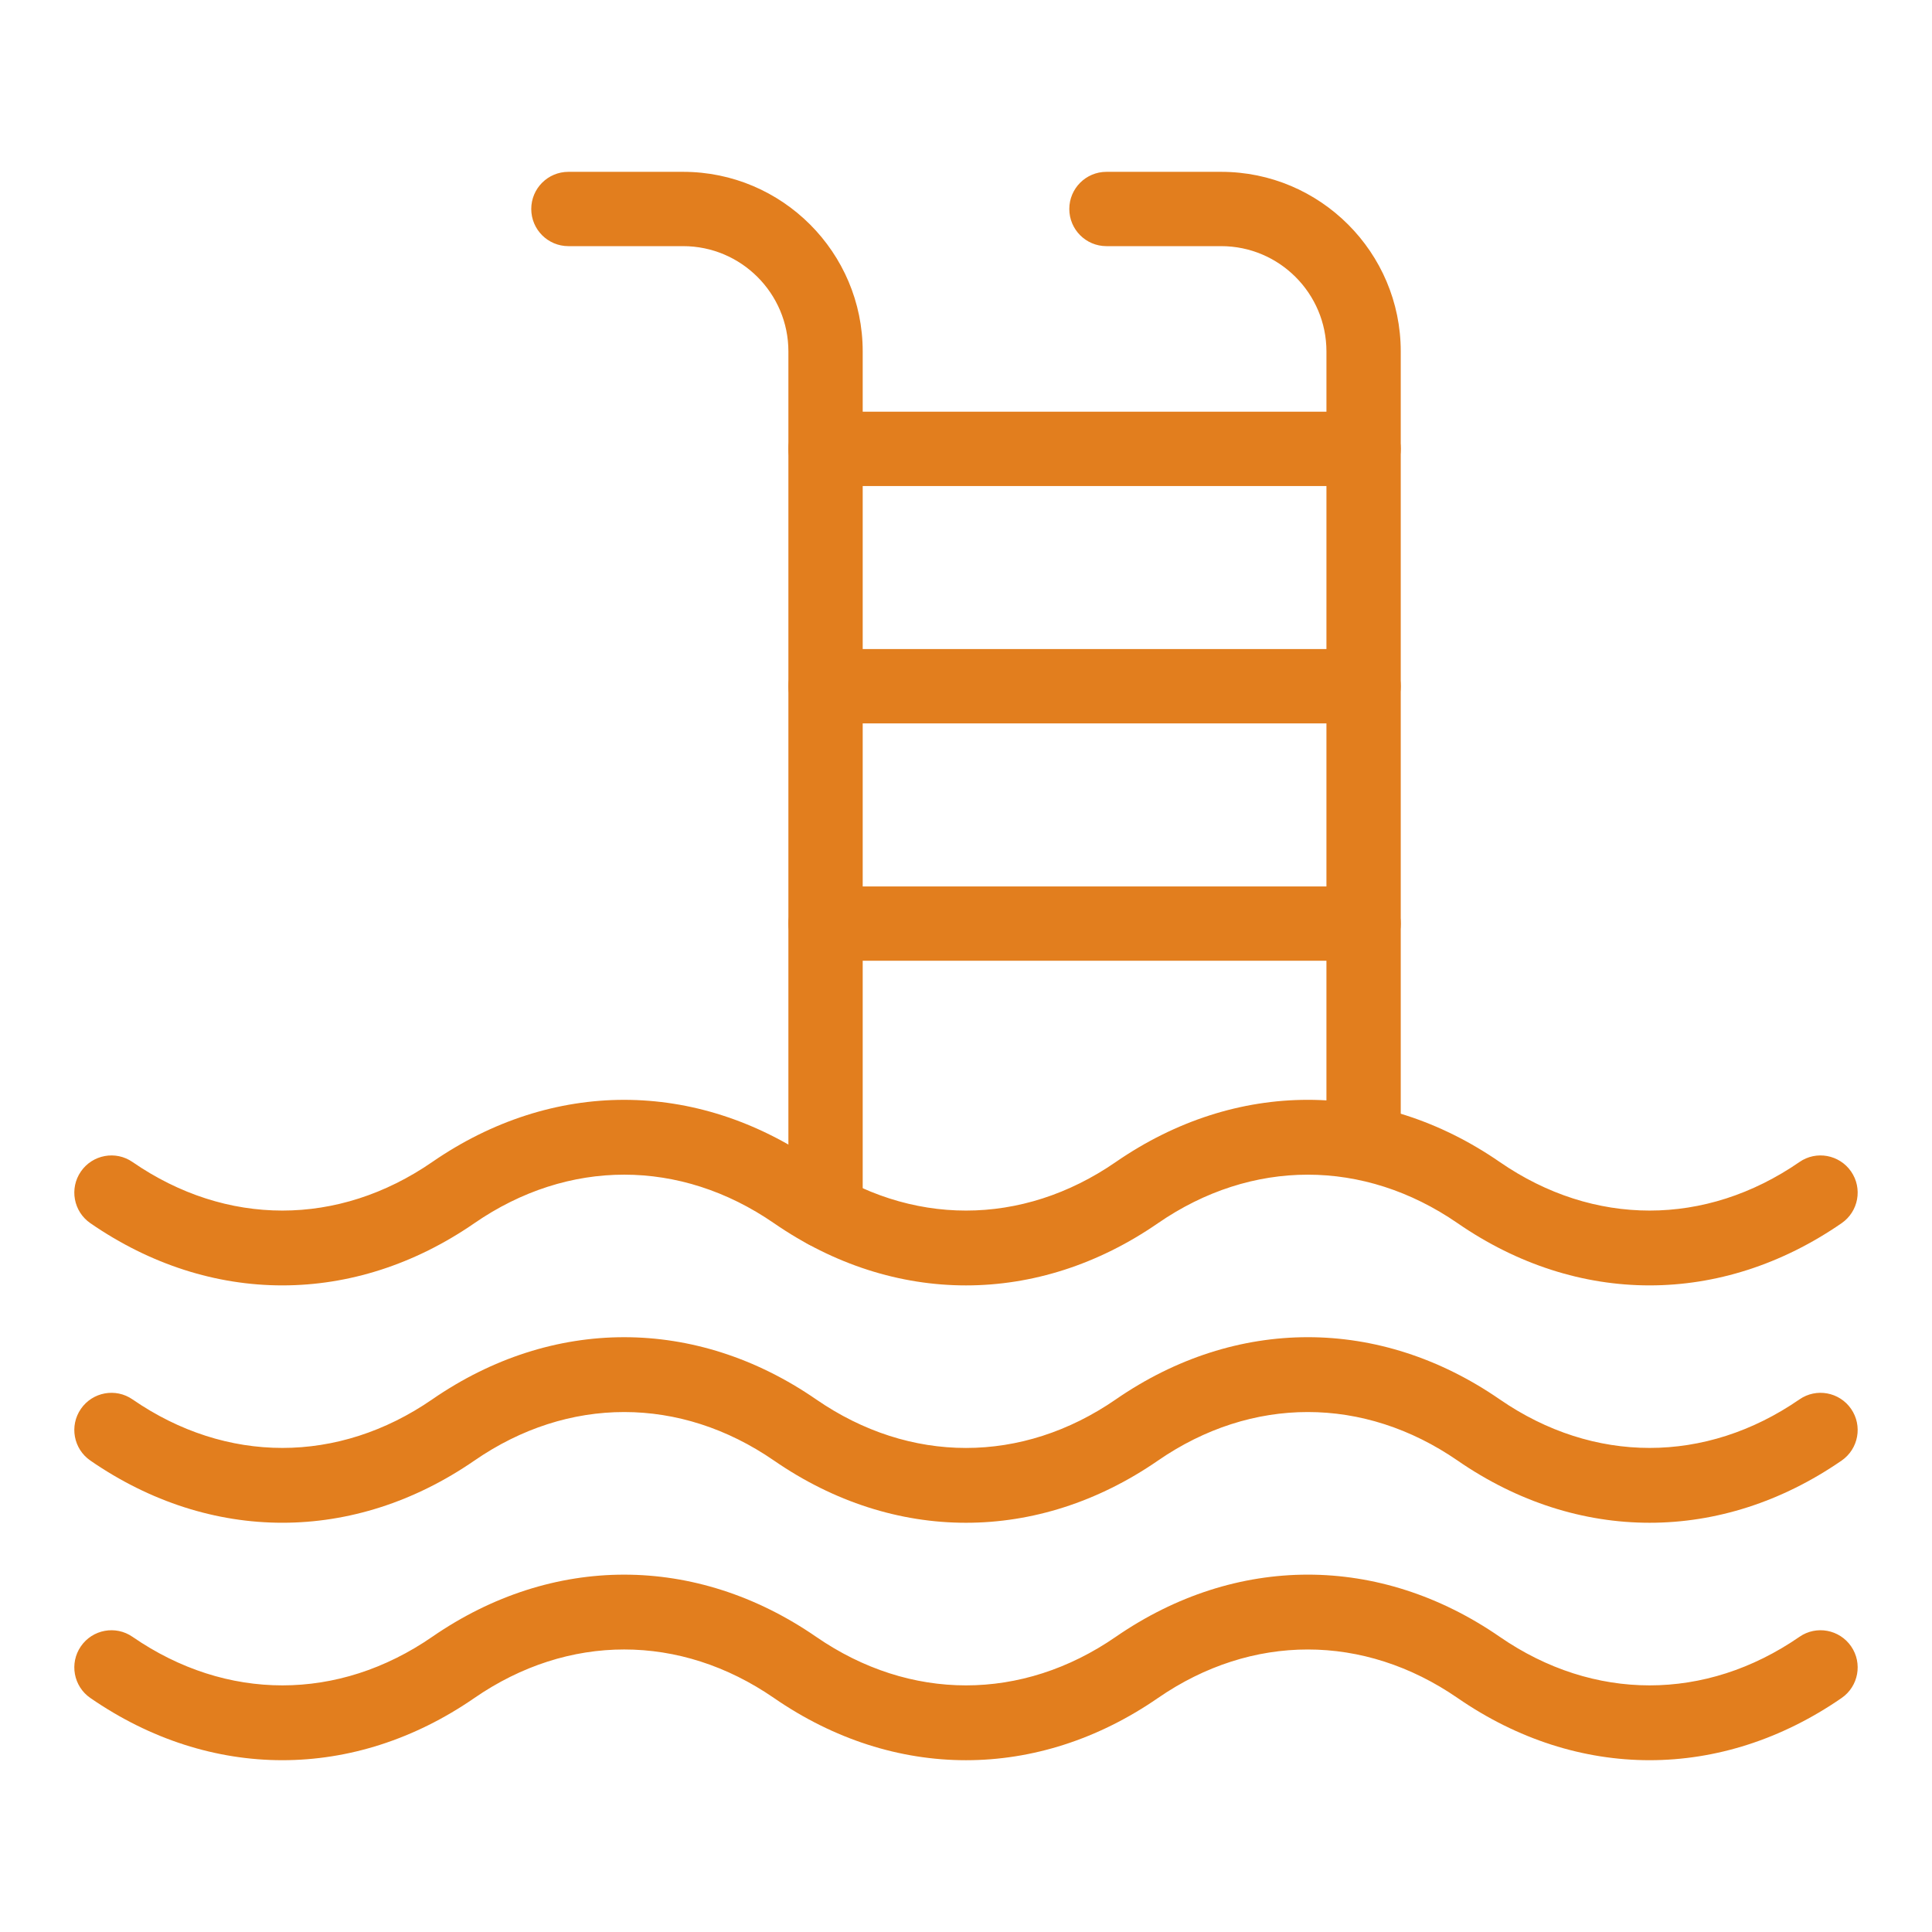 <svg width="300" height="300" viewBox="0 0 300 300" fill="none" xmlns="http://www.w3.org/2000/svg">
<path d="M128.19 193.85C125.002 193.85 122.421 191.267 122.421 188.081L122.422 54.566C122.422 45.554 115.092 38.221 106.077 38.221H88.263C85.074 38.221 82.493 35.638 82.493 32.451C82.493 29.265 85.073 26.682 88.263 26.682H106.077C121.452 26.682 133.96 39.19 133.96 54.564V188.079C133.96 191.267 131.38 193.85 128.19 193.85L128.19 193.85Z" fill="#E27E1E"/>
<path d="M211.737 179.647C208.549 179.647 205.968 177.064 205.968 173.878L205.969 54.566C205.969 45.554 198.639 38.221 189.624 38.221H171.81C168.621 38.221 166.04 35.638 166.04 32.451C166.04 29.265 168.62 26.682 171.81 26.682H189.624C204.999 26.682 217.507 39.19 217.507 54.564V173.877C217.507 177.063 214.927 179.646 211.737 179.646L211.737 179.647Z" fill="#E27E1E"/>
<path d="M211.738 75.47H128.19C125.002 75.47 122.421 72.887 122.421 69.701C122.421 66.514 125.001 63.931 128.19 63.931H211.738C214.926 63.931 217.507 66.514 217.507 69.701C217.507 72.887 214.927 75.47 211.738 75.47Z" fill="#E27E1E"/>
<path d="M211.738 112.327H128.19C125.002 112.327 122.421 109.744 122.421 106.558C122.421 103.371 125.001 100.788 128.19 100.788H211.738C214.926 100.788 217.507 103.371 217.507 106.558C217.507 109.743 214.927 112.327 211.738 112.327Z" fill="#E27E1E"/>
<path d="M211.738 149.187H128.19C125.002 149.187 122.421 146.604 122.421 143.418C122.421 140.231 125.001 137.648 128.19 137.648H211.738C214.926 137.648 217.507 140.231 217.507 143.418C217.507 146.604 214.927 149.187 211.738 149.187Z" fill="#E27E1E"/>
<path d="M150 199.597C139.758 199.597 129.521 196.378 120.185 189.938C105.627 179.892 88.23 179.887 73.66 189.938C55.006 202.809 32.7 202.82 14.035 189.938C11.41 188.13 10.751 184.535 12.559 181.913C14.367 179.29 17.962 178.623 20.581 180.439C35.156 190.493 52.549 190.487 67.111 180.439C85.776 167.562 108.071 167.568 126.736 180.439C141.305 190.49 158.699 190.49 173.256 180.439C191.921 167.565 214.221 167.56 232.886 180.439C247.45 190.487 264.841 190.493 279.416 180.439C282.03 178.622 285.625 179.29 287.439 181.913C289.247 184.536 288.588 188.129 285.962 189.938C267.302 202.809 244.997 202.82 226.337 189.938C211.762 179.887 194.37 179.898 179.807 189.938C170.478 196.378 160.236 199.597 150 199.597H150Z" fill="#E27E1E"/>
<path d="M150 236.455C139.758 236.458 129.521 233.238 120.19 226.799C105.621 216.748 88.223 216.748 73.665 226.799C55 239.667 32.7 239.673 14.035 226.799C11.41 224.99 10.751 221.396 12.559 218.773C14.367 216.148 17.962 215.486 20.581 217.3C35.145 227.343 52.536 227.347 67.111 217.3C85.776 204.418 108.071 204.423 126.736 217.3C141.305 227.35 158.691 227.35 173.261 217.3C191.915 204.421 214.221 204.415 232.886 217.3C247.461 227.347 264.854 227.343 279.416 217.3C282.03 215.485 285.625 216.147 287.439 218.773C289.247 221.396 288.588 224.99 285.962 226.799C267.297 239.676 244.992 239.67 226.337 226.799C211.774 216.751 194.382 216.745 179.807 226.799C170.479 233.235 160.237 236.455 150 236.455H150Z" fill="#E27E1E"/>
<path d="M150 273.325C139.758 273.325 129.521 270.105 120.185 263.666C105.627 253.62 88.23 253.615 73.66 263.666C55.006 276.54 32.7 276.545 14.035 263.666C11.41 261.857 10.751 258.262 12.559 255.64C14.367 253.017 17.962 252.35 20.581 254.167C35.156 264.22 52.549 264.214 67.111 254.167C85.776 241.288 108.071 241.298 126.736 254.167C141.305 264.217 158.699 264.217 173.256 254.167C191.921 241.296 214.221 241.285 232.886 254.167C247.45 264.214 264.841 264.22 279.416 254.167C282.03 252.349 285.625 253.017 287.439 255.64C289.247 258.263 288.588 261.857 285.962 263.666C267.302 276.54 244.997 276.545 226.337 263.666C211.762 253.618 194.37 253.623 179.807 263.666C170.478 270.105 160.236 273.325 150 273.325H150Z" fill="#E27E1E"/>
</svg>
